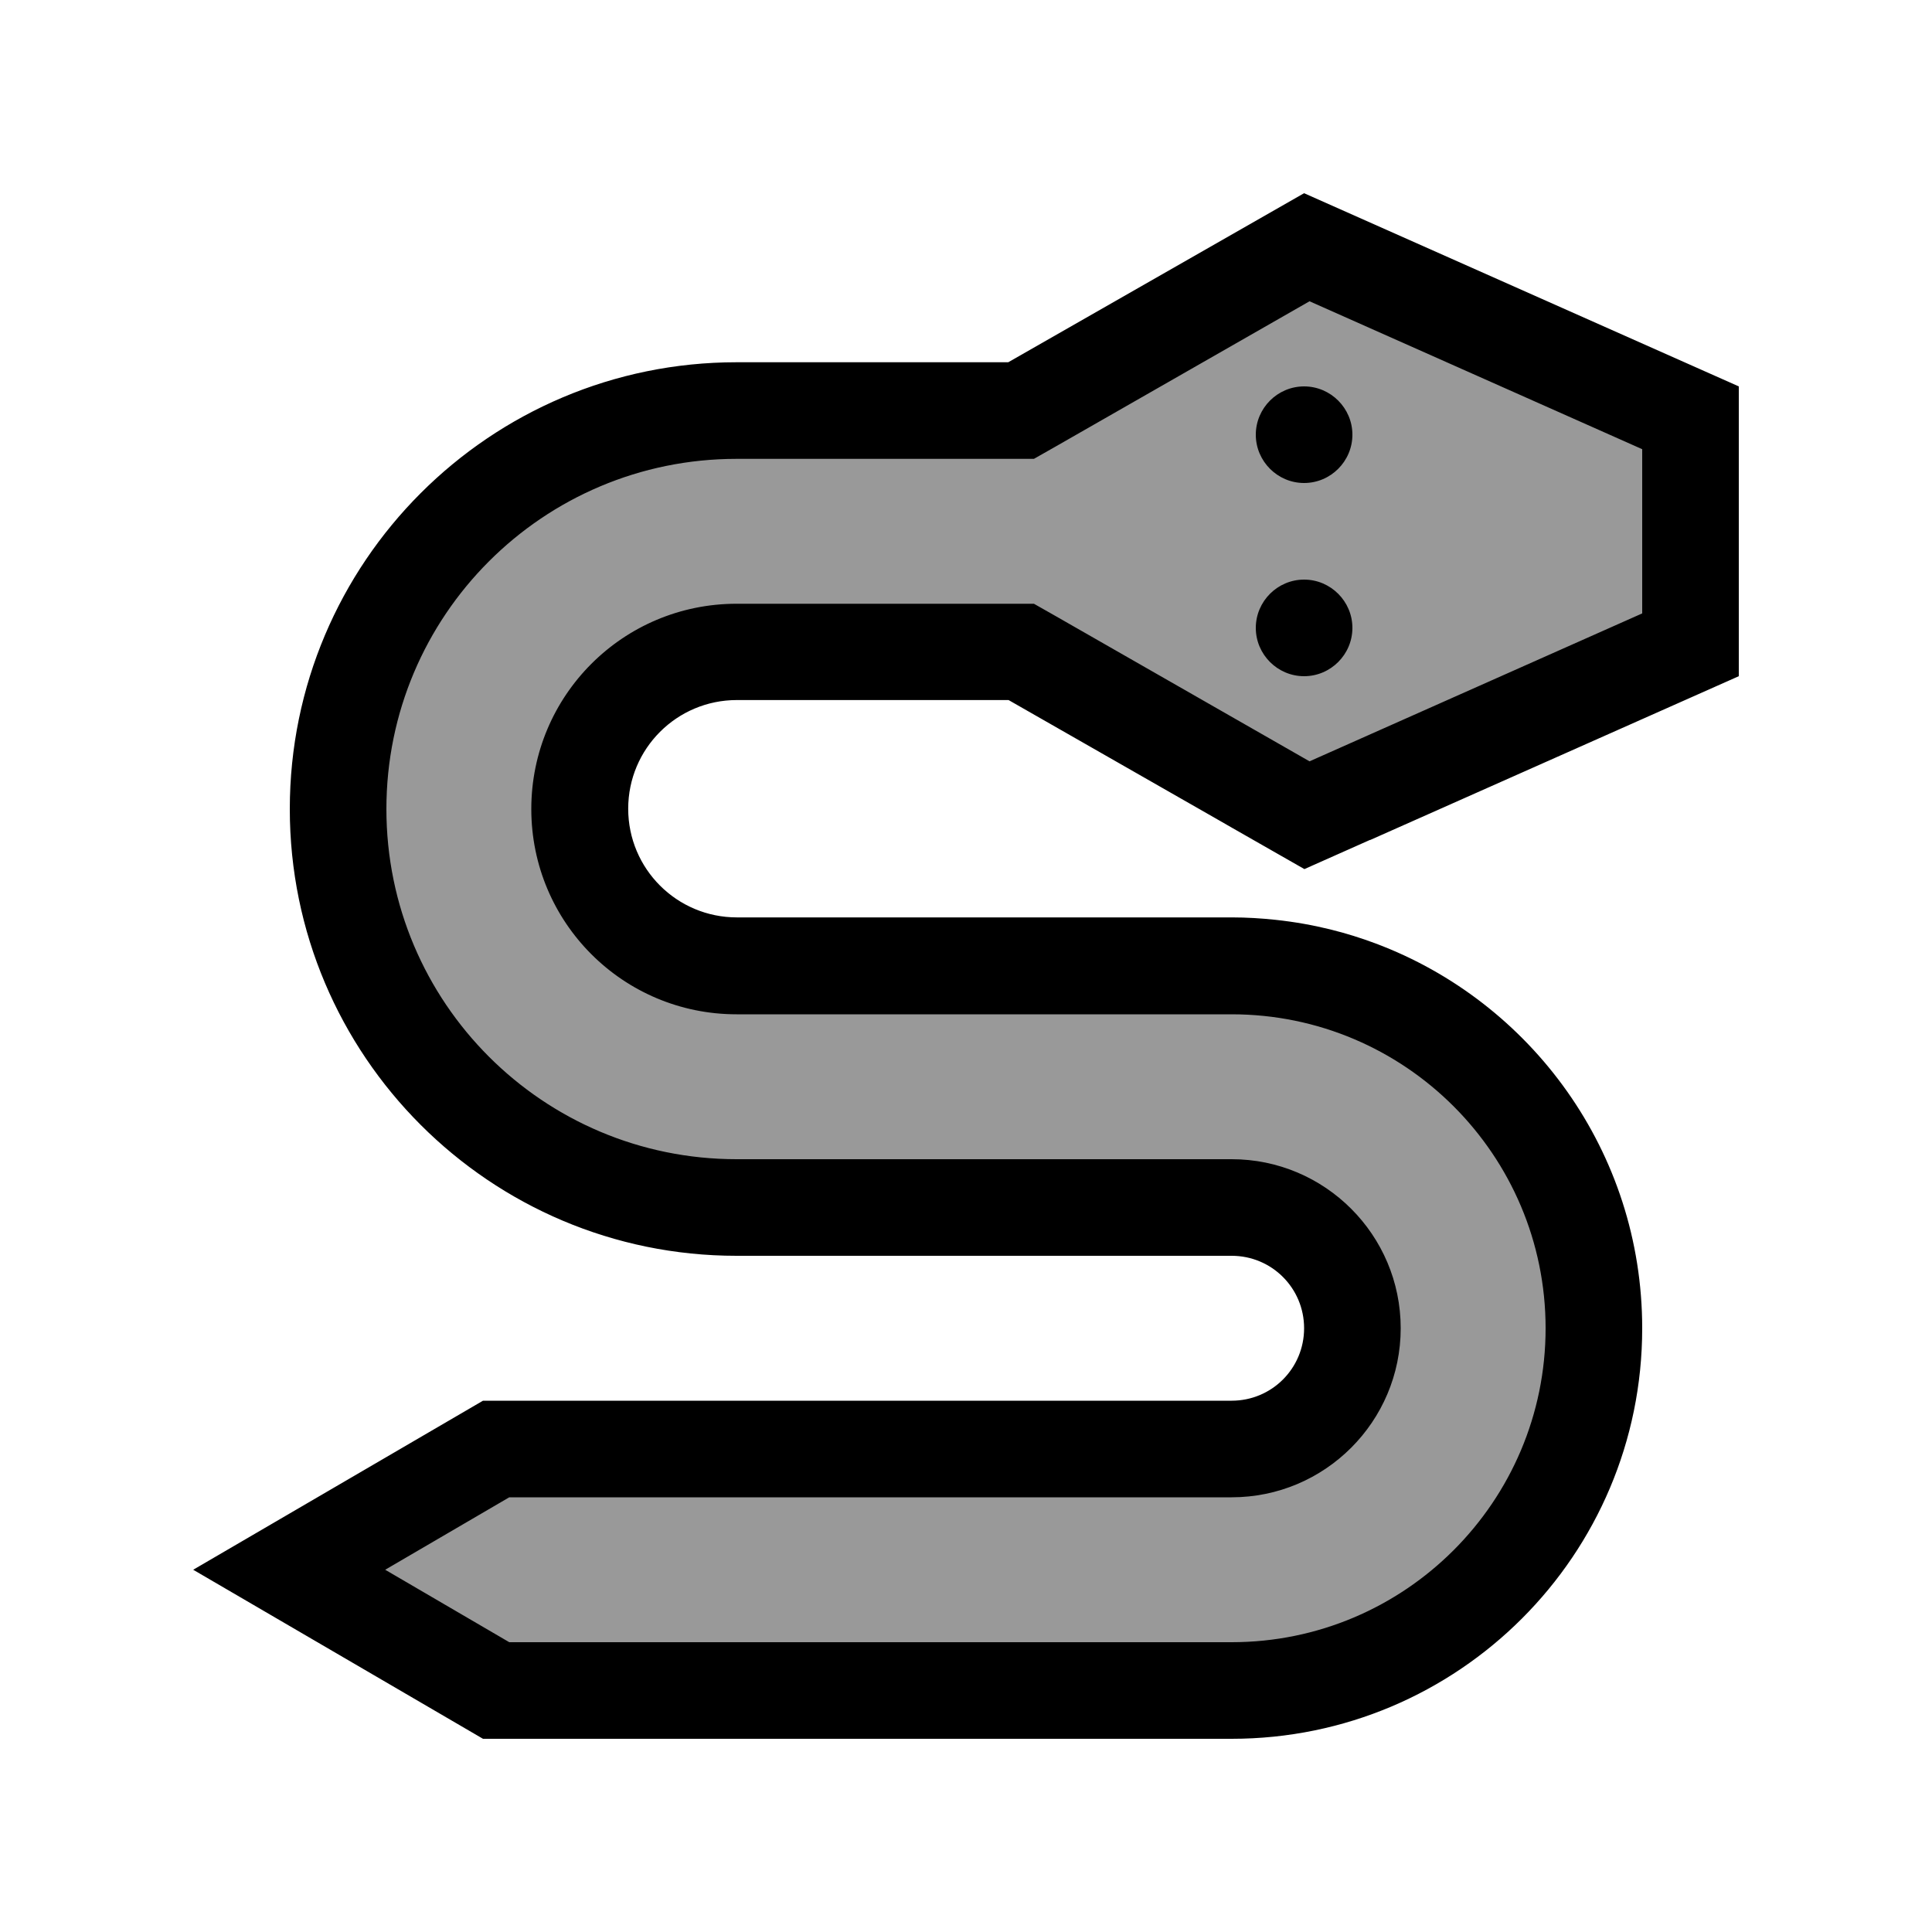 <svg xmlns="http://www.w3.org/2000/svg" viewBox="0 0 640 640"><!--! Font Awesome Pro 7.1.0 by @fontawesome - https://fontawesome.com License - https://fontawesome.com/license (Commercial License) Copyright 2025 Fonticons, Inc. --><path opacity=".4" fill="currentColor" d="M165 479.8L94.5 520L163.5 559.4L407.7 559.4C474 559.4 527.8 505.6 527.8 439.3C527.8 373 474 319.2 407.7 319.2L240.3 319.2C213.8 319.2 192.3 297.7 192.3 271.2L192.3 263.9C192.3 237.4 213.8 215.9 240.3 215.9L337.8 215.9L432.1 270.6L559.7 215.9L559.7 136L432.1 80.9L337.8 136L241 136C170.3 136 113 193.3 113 264L113 271.5C113 342.2 170.3 399.5 241 399.5L408.7 399.5C430.9 399.5 448.8 417.5 448.8 439.6C448.8 461.7 430.8 479.7 408.7 479.7L165 479.7z"/><path fill="currentColor" d="M453.8 278.3L576 224L576 128L432 64L334 120L244 120C162.3 120 96 186.3 96 268C96 349.7 162.3 416 244 416L408 416C421.3 416 432 426.7 432 440C432 453.3 421.3 464 408 464L160 464C111.8 492.1 79.8 510.8 64 520C79.8 529.2 111.8 547.9 160 576L408 576C483.1 576 544 515.1 544 440C544 381.6 507.2 331.8 455.6 312.5C446.5 309.1 435.6 306.1 422.5 304.7C417.8 304.2 412.9 303.9 408.1 303.9L244.1 303.9C224.2 303.9 208.1 287.8 208.1 267.9C208.1 248 224.2 231.9 244.1 231.9L334.1 231.9L404.1 271.9L408.1 274.2L432.1 287.9L453.9 278.2zM433.8 252.2L349.9 204.2L342.5 200L244 200C206.4 200 176 230.4 176 268C176 305.6 206.4 336 244 336L408 336C465.4 336 512 382.6 512 440C512 497.4 465.4 544 408 544L168.7 544L127.6 520L168.7 496L408 496C438.9 496 464 470.9 464 440C464 409.1 438.9 384 408 384L244 384C179.9 384 128 332.1 128 268C128 203.9 179.9 152 244 152L342.5 152L349.9 147.8L433.8 99.8L544 148.8L544 203.2L433.8 252.2zM448 144C448 135.2 440.8 128 432 128C423.2 128 416 135.2 416 144C416 152.8 423.2 160 432 160C440.8 160 448 152.8 448 144zM432 224C440.8 224 448 216.8 448 208C448 199.2 440.8 192 432 192C423.2 192 416 199.2 416 208C416 216.8 423.2 224 432 224z"/></svg>
